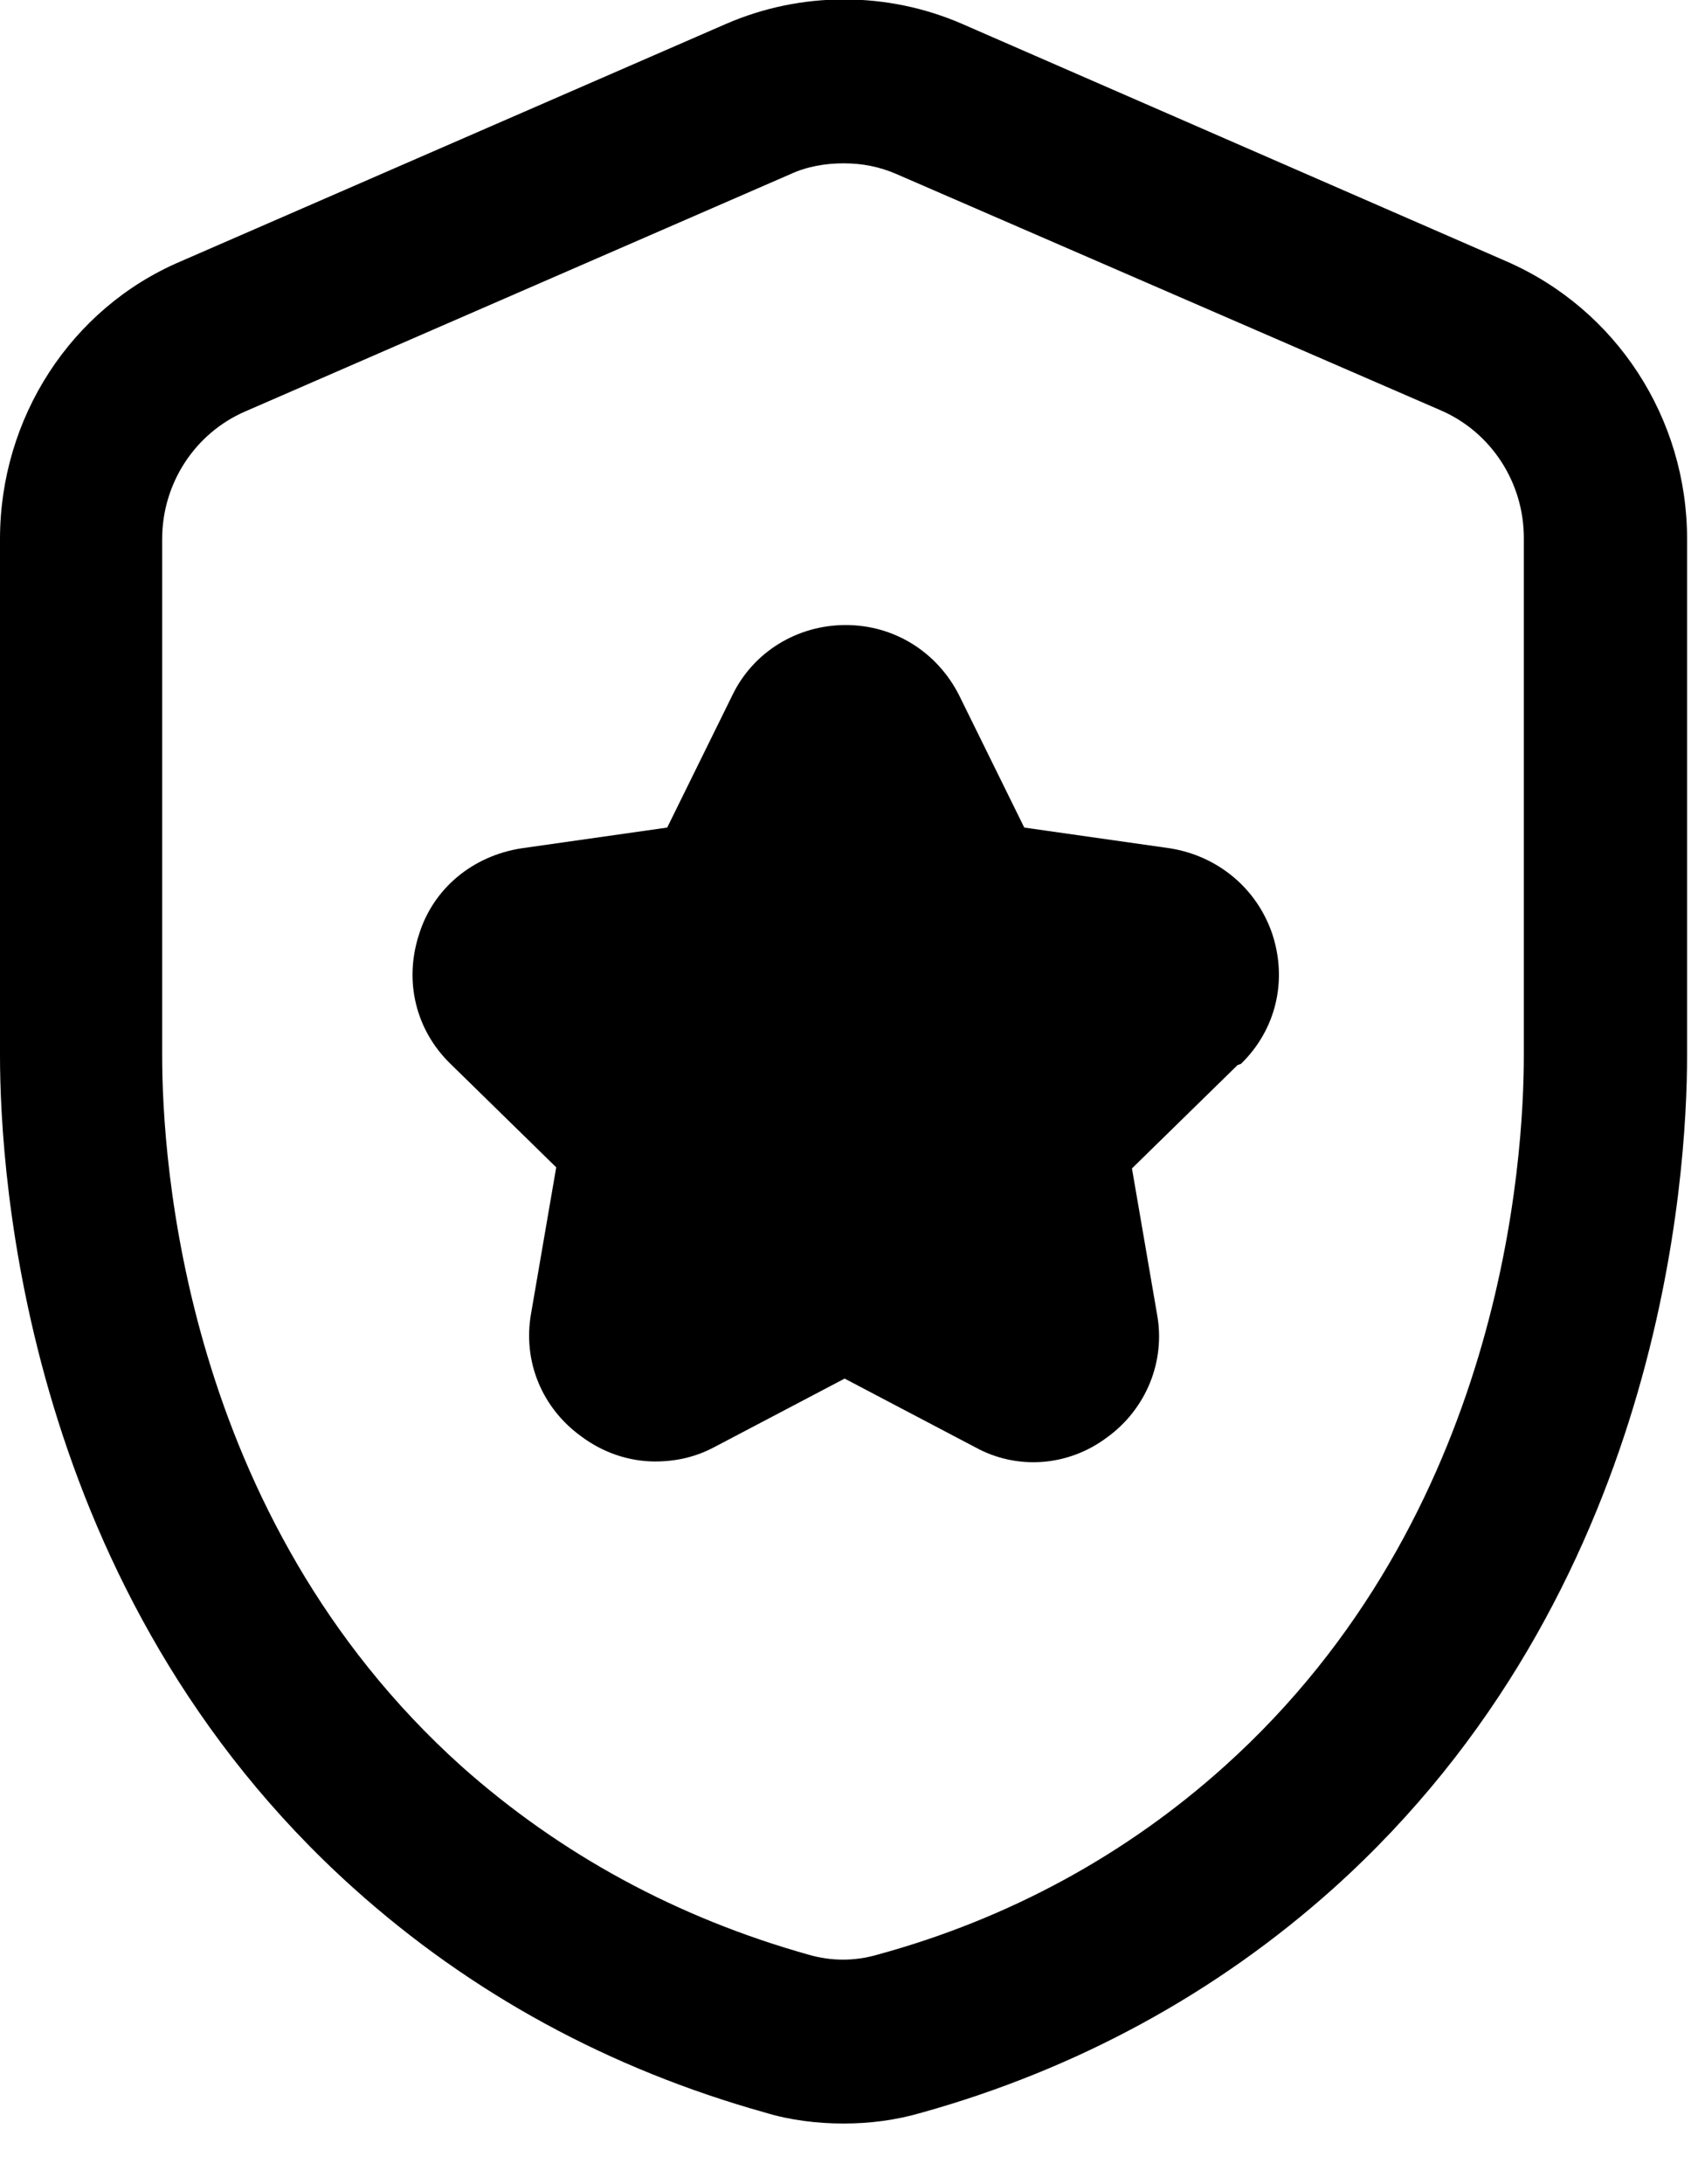 <svg width="14" height="18" viewBox="0 0 14 18" fill="none" xmlns="http://www.w3.org/2000/svg">
<g clip-path="url(#clip0_1235_1690)">
<path d="M10.204 8.777L9.333 9.629L9.54 10.832C9.611 11.218 9.45 11.613 9.127 11.846C8.804 12.088 8.382 12.115 8.041 11.927L6.964 11.361L5.887 11.927C5.734 12.008 5.573 12.044 5.402 12.044C5.187 12.044 4.972 11.972 4.792 11.837C4.469 11.604 4.308 11.218 4.379 10.823L4.586 9.62L3.715 8.768C3.428 8.49 3.329 8.086 3.455 7.7C3.572 7.323 3.895 7.054 4.299 6.991L5.501 6.82L6.04 5.726C6.21 5.376 6.569 5.151 6.973 5.151C7.377 5.151 7.727 5.376 7.906 5.726L8.445 6.82L9.647 6.991C10.042 7.054 10.365 7.323 10.491 7.7C10.617 8.086 10.518 8.49 10.231 8.768L10.204 8.777Z" fill="#9849FF" style="fill:#9849FF;fill:color(display-p3 0.596 0.285 1);fill-opacity:1;"/>
<path d="M12.421 2.154L7.933 0.197C7.314 -0.072 6.605 -0.072 5.986 0.197L1.49 2.154C0.583 2.54 0 3.446 0 4.442V8.696C0 9.692 0.206 13.13 2.917 15.562C3.886 16.432 5.026 17.051 6.309 17.41C6.515 17.473 6.74 17.5 6.955 17.5C7.171 17.5 7.386 17.473 7.601 17.41C8.885 17.051 10.033 16.423 10.994 15.562C13.704 13.13 13.91 9.692 13.91 8.696V4.442C13.91 3.446 13.327 2.549 12.421 2.154ZM12.564 8.696C12.564 9.549 12.394 12.492 10.096 14.556C9.288 15.283 8.319 15.813 7.233 16.109C7.045 16.163 6.856 16.163 6.668 16.109C5.582 15.804 4.622 15.283 3.805 14.556C1.508 12.492 1.337 9.549 1.337 8.696V4.442C1.337 3.985 1.606 3.572 2.019 3.392L6.515 1.436C6.65 1.373 6.803 1.346 6.955 1.346C7.108 1.346 7.251 1.373 7.395 1.436L11.882 3.383C12.295 3.563 12.564 3.976 12.564 4.433V8.687V8.696Z" fill="#292929" style="fill:#292929;fill:color(display-p3 0.161 0.161 0.161);fill-opacity:1;"/>
</g>
<defs>
<clipPath id="clip0_1235_1690">
<rect width="13.91" height="17.5" fill="white" style="fill:white;fill-opacity:1;"/>
</clipPath>
</defs>
</svg>
